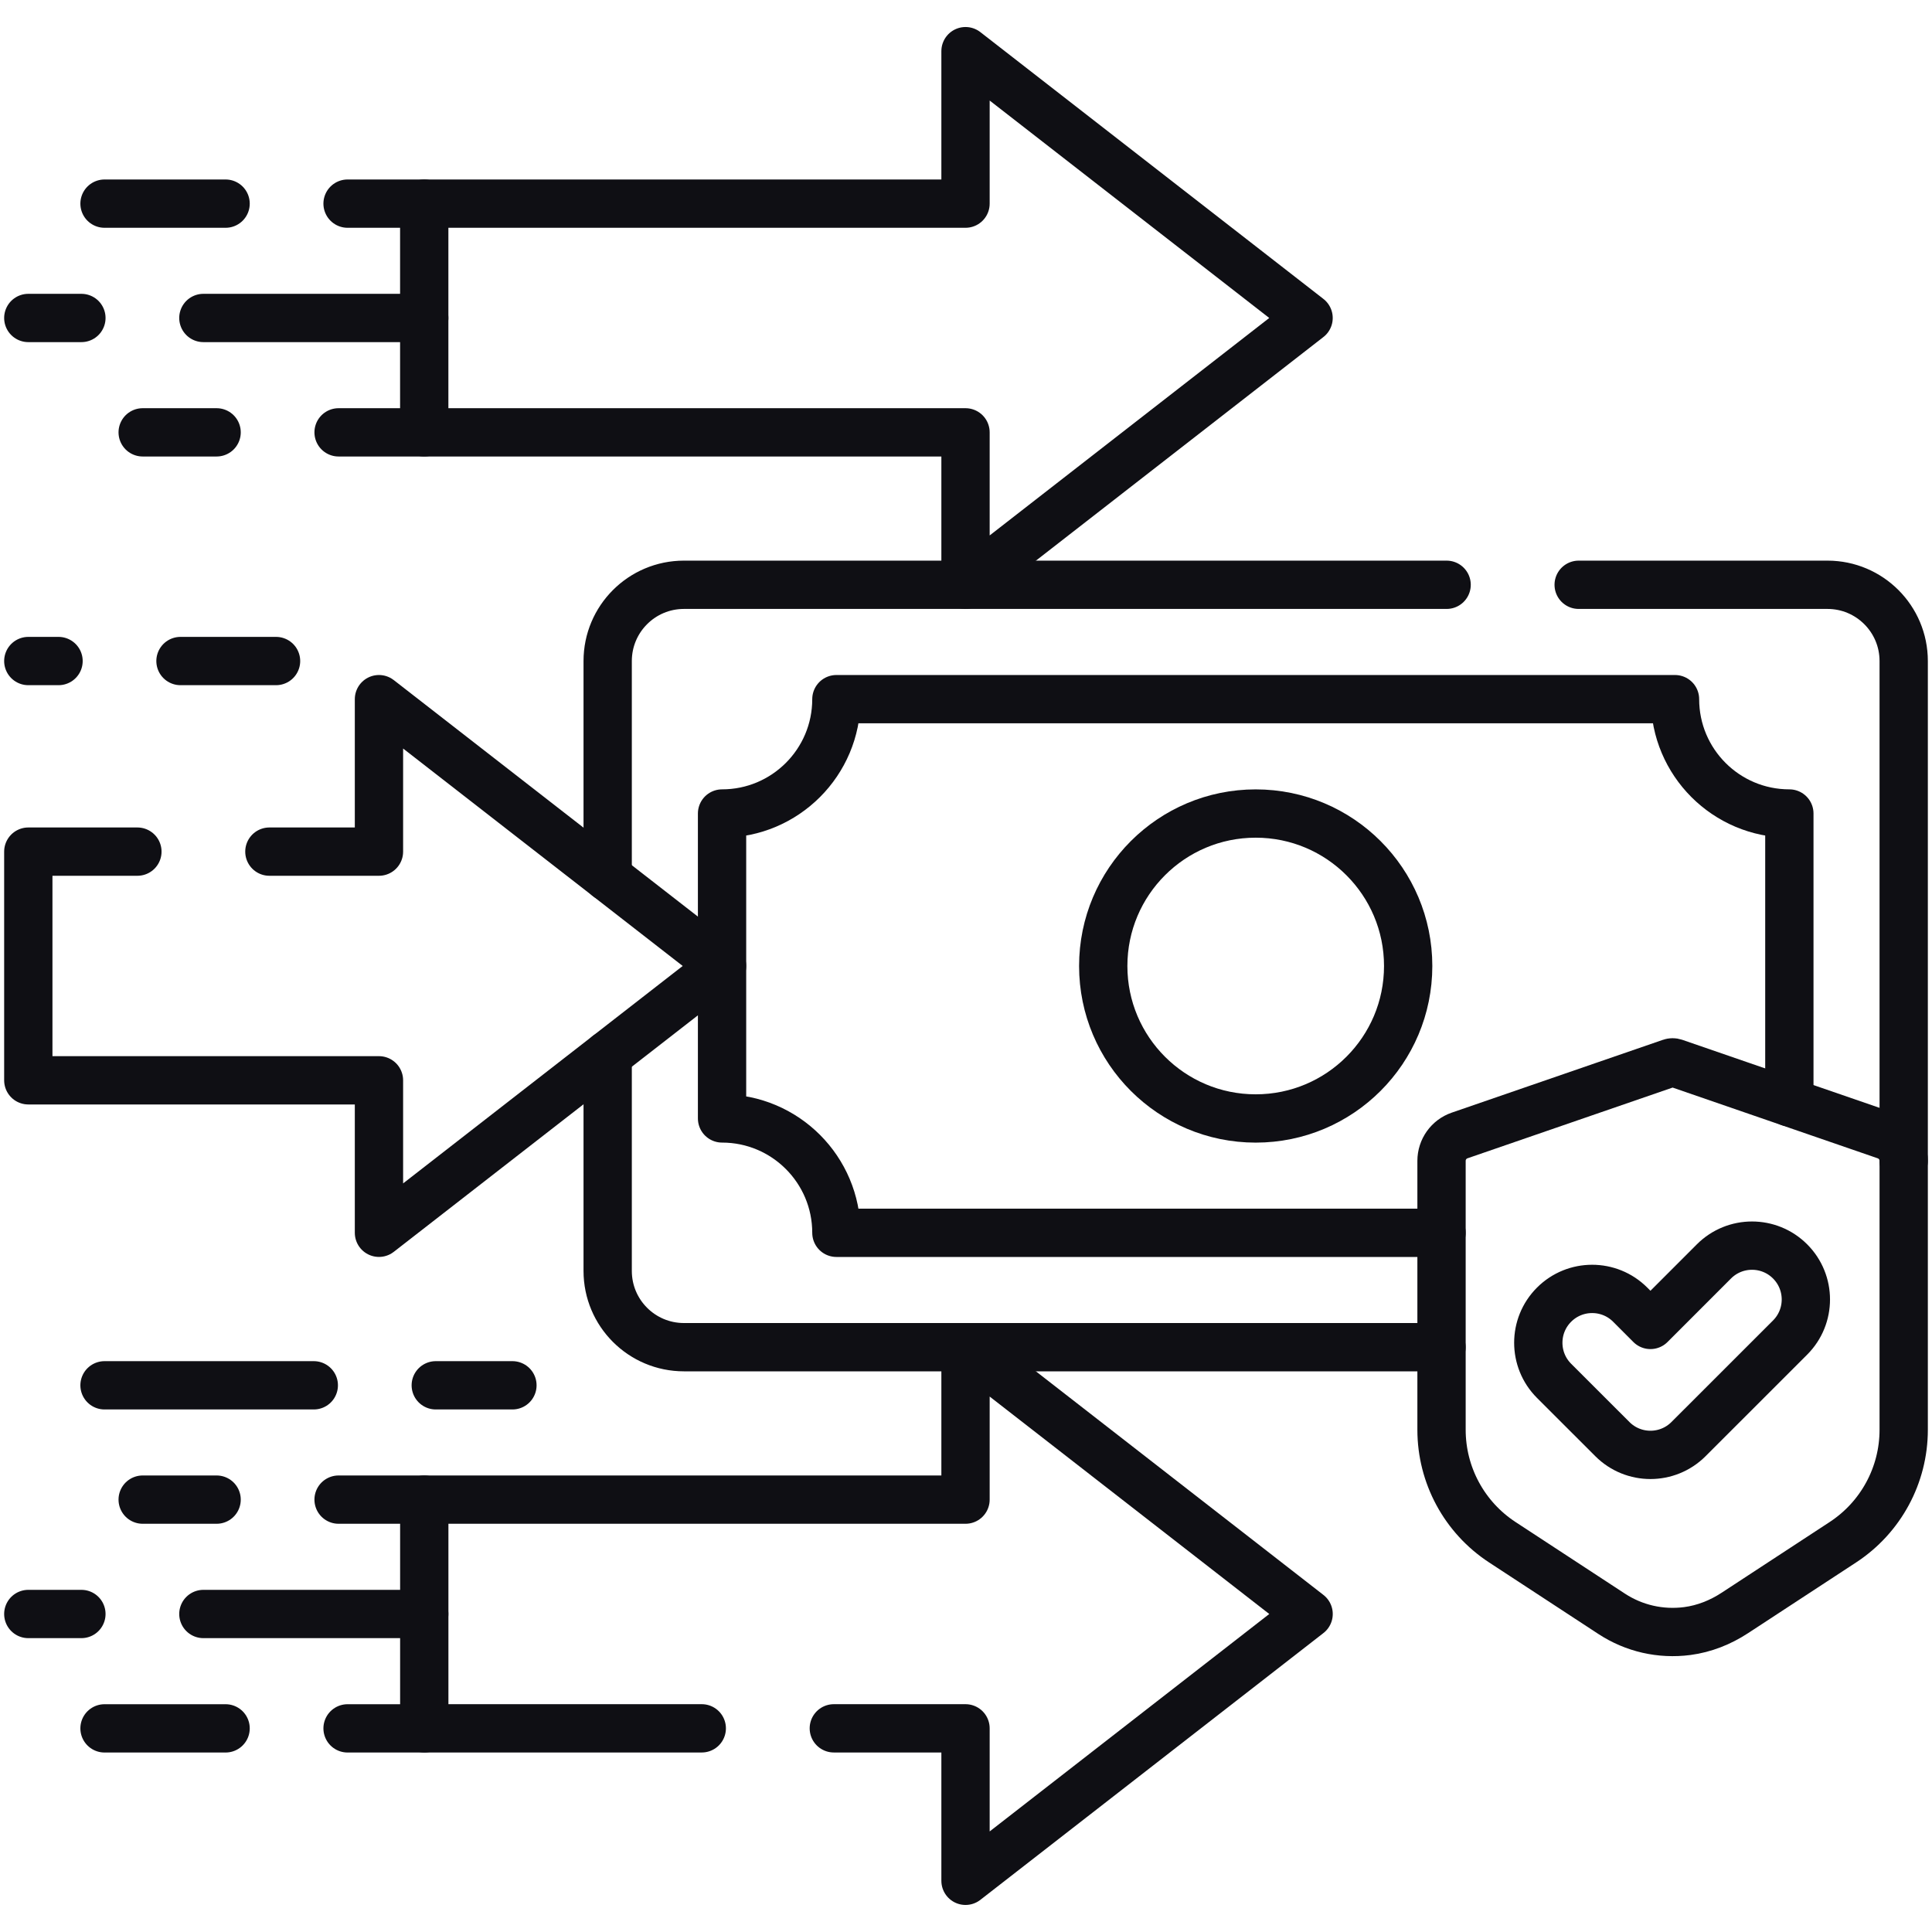 <svg width="60" height="60" viewBox="0 0 60 60" fill="none" xmlns="http://www.w3.org/2000/svg">
<g clip-path="url(#clip0_288_936)">
<path d="M49.027 18.161H56.754C58.061 18.161 59.121 19.221 59.121 20.529V36.052" stroke="#0F0F14" stroke-width="1.5" stroke-miterlimit="10" stroke-linecap="round" stroke-linejoin="round"/>
<path d="M18.872 27.237V20.529C18.872 19.221 19.933 18.161 21.24 18.161H44.926" stroke="#0F0F14" stroke-width="1.5" stroke-miterlimit="10" stroke-linecap="round" stroke-linejoin="round"/>
<path d="M18.872 32.762V39.47C18.872 40.778 19.932 41.838 21.24 41.838H44.767" stroke="#0F0F14" stroke-width="1.5" stroke-miterlimit="10" stroke-linecap="round" stroke-linejoin="round"/>
<path d="M44.768 38.286H25.975C25.975 36.324 24.385 34.734 22.424 34.734V25.264C24.385 25.264 25.975 23.674 25.975 21.713H52.019C52.019 23.674 53.608 25.264 55.57 25.264V34.231" stroke="#0F0F14" stroke-width="1.5" stroke-miterlimit="10" stroke-linecap="round" stroke-linejoin="round"/>
<path d="M38.997 34.735C41.612 34.735 43.732 32.615 43.732 30C43.732 27.385 41.612 25.265 38.997 25.265C36.382 25.265 34.262 27.385 34.262 30C34.262 32.615 36.382 34.735 38.997 34.735Z" stroke="#0F0F14" stroke-width="1.5" stroke-miterlimit="10" stroke-linecap="round" stroke-linejoin="round"/>
<path d="M8.366 26.448H11.769V21.713L22.424 29.999L11.769 38.285V33.55H0.879V26.448H4.267" stroke="#0F0F14" stroke-width="1.5" stroke-miterlimit="10" stroke-linecap="round" stroke-linejoin="round"/>
<path d="M40.639 9.875L29.985 1.589V6.324H13.175V13.427H29.985V18.162L40.639 9.875Z" stroke="#0F0F14" stroke-width="1.5" stroke-miterlimit="10" stroke-linecap="round" stroke-linejoin="round"/>
<path d="M25.895 53.675H29.985V58.41L40.64 50.124L29.985 41.838V46.572H13.176V53.675H21.794" stroke="#0F0F14" stroke-width="1.5" stroke-miterlimit="10" stroke-linecap="round" stroke-linejoin="round"/>
<path d="M13.175 6.324H10.794" stroke="#0F0F14" stroke-width="1.5" stroke-miterlimit="10" stroke-linecap="round" stroke-linejoin="round"/>
<path d="M7.006 6.324H3.246" stroke="#0F0F14" stroke-width="1.5" stroke-miterlimit="10" stroke-linecap="round" stroke-linejoin="round"/>
<path d="M13.175 13.427H10.515" stroke="#0F0F14" stroke-width="1.5" stroke-miterlimit="10" stroke-linecap="round" stroke-linejoin="round"/>
<path d="M6.727 13.427H4.431" stroke="#0F0F14" stroke-width="1.5" stroke-miterlimit="10" stroke-linecap="round" stroke-linejoin="round"/>
<path d="M2.528 9.875H0.879" stroke="#0F0F14" stroke-width="1.5" stroke-miterlimit="10" stroke-linecap="round" stroke-linejoin="round"/>
<path d="M13.175 9.875H6.316" stroke="#0F0F14" stroke-width="1.5" stroke-miterlimit="10" stroke-linecap="round" stroke-linejoin="round"/>
<path d="M13.533 43.022H15.914" stroke="#0F0F14" stroke-width="1.5" stroke-miterlimit="10" stroke-linecap="round" stroke-linejoin="round"/>
<path d="M3.246 43.022H9.745" stroke="#0F0F14" stroke-width="1.5" stroke-miterlimit="10" stroke-linecap="round" stroke-linejoin="round"/>
<path d="M1.818 20.529H0.879" stroke="#0F0F14" stroke-width="1.5" stroke-miterlimit="10" stroke-linecap="round" stroke-linejoin="round"/>
<path d="M8.573 20.529H5.605" stroke="#0F0F14" stroke-width="1.5" stroke-miterlimit="10" stroke-linecap="round" stroke-linejoin="round"/>
<path d="M10.794 53.676H13.175" stroke="#0F0F14" stroke-width="1.5" stroke-miterlimit="10" stroke-linecap="round" stroke-linejoin="round"/>
<path d="M3.246 53.676H7.006" stroke="#0F0F14" stroke-width="1.5" stroke-miterlimit="10" stroke-linecap="round" stroke-linejoin="round"/>
<path d="M10.515 46.572H13.175" stroke="#0F0F14" stroke-width="1.5" stroke-miterlimit="10" stroke-linecap="round" stroke-linejoin="round"/>
<path d="M4.431 46.572H6.727" stroke="#0F0F14" stroke-width="1.5" stroke-miterlimit="10" stroke-linecap="round" stroke-linejoin="round"/>
<path d="M0.879 50.124H2.528" stroke="#0F0F14" stroke-width="1.5" stroke-miterlimit="10" stroke-linecap="round" stroke-linejoin="round"/>
<path d="M6.316 50.124H13.175" stroke="#0F0F14" stroke-width="1.5" stroke-miterlimit="10" stroke-linecap="round" stroke-linejoin="round"/>
<path d="M52.4 50.654C51.569 50.762 50.744 50.571 50.054 50.12L46.655 47.895C45.477 47.124 44.768 45.811 44.768 44.404V36.052C44.768 35.696 44.993 35.379 45.33 35.263L51.89 33.001C51.907 32.995 51.926 32.992 51.944 32.992C51.963 32.992 51.981 32.995 51.999 33.001L58.558 35.263C58.895 35.379 59.121 35.696 59.121 36.052V44.404C59.121 45.811 58.411 47.124 57.233 47.895L53.875 50.093C53.429 50.385 52.927 50.585 52.4 50.654Z" stroke="#0F0F14" stroke-width="1.5" stroke-miterlimit="10" stroke-linecap="round" stroke-linejoin="round"/>
<path d="M51.256 41.147L50.628 40.518C49.975 39.865 48.916 39.865 48.263 40.518C47.61 41.171 47.61 42.23 48.263 42.883L50.074 44.693C50.727 45.346 51.785 45.346 52.438 44.693L55.593 41.539C56.246 40.886 56.246 39.827 55.593 39.174C54.94 38.521 53.881 38.521 53.228 39.174L51.256 41.147Z" stroke="#0F0F14" stroke-width="1.5" stroke-miterlimit="10" stroke-linecap="round" stroke-linejoin="round"/>
</g>
<defs>
<clipPath id="clip0_288_936">
<rect width="60" height="60" fill="white"/>
</clipPath>
</defs>
</svg>
